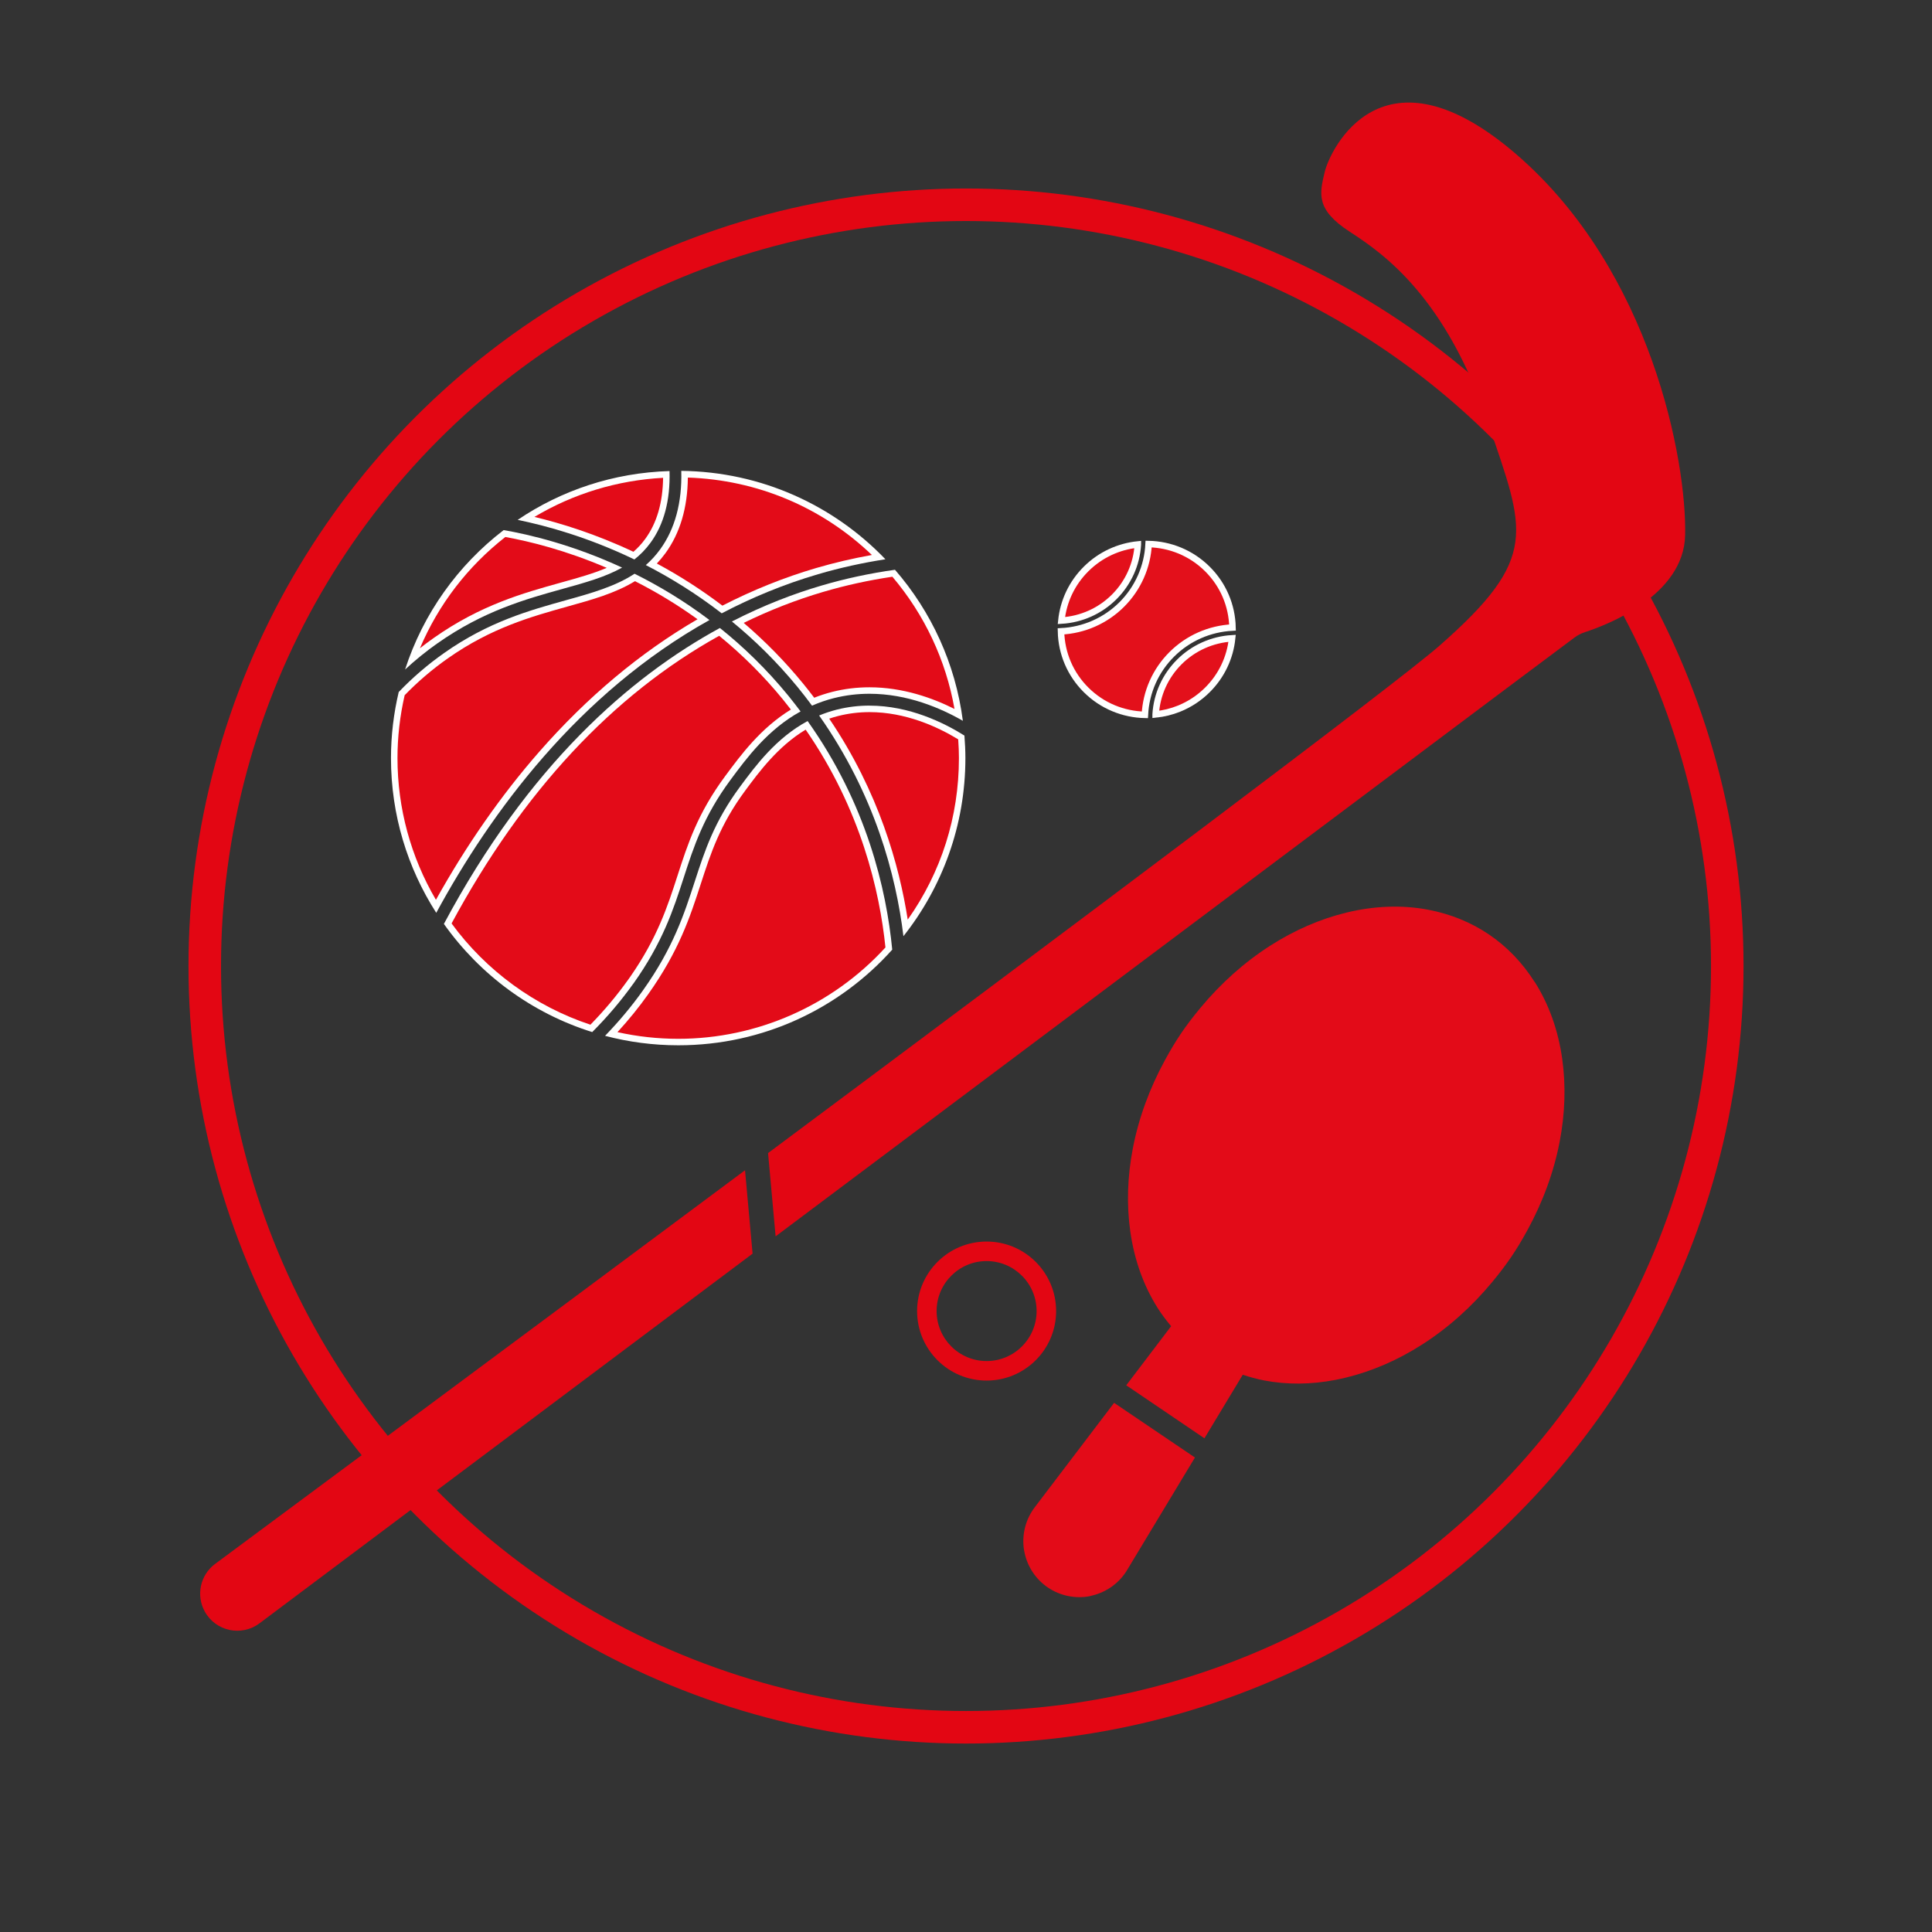 <?xml version="1.0" encoding="UTF-8"?>
<svg xmlns="http://www.w3.org/2000/svg" id="icons" viewBox="0 0 593.97 593.97">
  <rect x="0" y="0" width="593.97" height="593.97" fill="#333333" stroke="none"/>
  <defs>
    <style>
      .cls-1 {
        fill: #fff;
      }

      .cls-2 {
        fill: #e30613;
      }

      .cls-3 {
        fill: #e30b18;
      }

      .cls-4 {
        fill: #e3101b;
        stroke: #fff;
        stroke-width: 2px;
      }

      .cls-4, .cls-5 {
        stroke-miterlimit: 10;
      }

      .cls-5 {
        fill: none;
        stroke: #e30613;
        stroke-width: 10px;
      }
    </style>
  </defs>
  <circle class="cls-5" cx="296.99" cy="296.99" r="234.04"></circle>
  <g>
    <path class="cls-3" d="m471.75,301.82s0,0,0,0c-3.75-5.9-8.45-10.78-13.97-14.52-5.52-3.74-11.8-6.3-18.67-7.61-8.06-1.53-16.55-1.22-25.24.89-8,1.96-15.85,5.36-23.31,10.13,0,0,0,0,0,0-7.96,5.09-15.23,11.57-21.6,19.26-2.3,2.78-4.15,5.22-5.82,7.68-1.66,2.46-3.24,5.07-4.97,8.24-4.79,8.77-8.12,17.92-9.9,27.19,0,0,0,0,0,0-1.67,8.71-1.93,17.25-.79,25.41h0c1.24,8.86,4.11,16.85,8.51,23.77,0,0,0,0,0,0,1.24,1.95,2.62,3.74,4.06,5.46l-13.8,18.17,24.04,16.3,11.78-19.54c2.13.7,4.31,1.32,6.58,1.75,7.03,1.34,14.38,1.28,21.92-.17,1.03-.2,2.07-.43,3.11-.68h0c.07-.01.14-.03.21-.05,8-1.96,15.85-5.36,23.31-10.13,7.96-5.09,15.23-11.57,21.6-19.27,0,0,0,0,0,0,2.32-2.81,4.17-5.25,5.81-7.67,1.66-2.44,3.24-5.06,4.98-8.24,4.79-8.77,8.13-17.92,9.91-27.2,1.67-8.7,1.93-17.25.79-25.41-1.24-8.86-4.11-16.86-8.51-23.78h0Zm-91.46,110.76l-10.24-6.94c-.99-.93-1.96-1.87-2.87-2.91l14.52-3.26,2.34,14.7c-1.3-.45-2.53-1.01-3.76-1.59h0Zm16.8-64.18l2.28,14.32-14.15,3.18-1.23-7.74-1.05-6.58,6.5-1.46,7.64-1.72Zm23.56.28l1.42,8.94-14.14,3.18-2.28-14.32,14.15-3.18.86,5.38Zm9.13,1.63l-1.42-8.94,14.15-3.18,1.23,7.74,1.05,6.58-14.15,3.18-.86-5.38Zm11.34-20.78l-14.14,3.18-1.25-7.82-1.04-6.5,14.15-3.18,2.28,14.32Zm-45.41,10.2l-6.72,1.51-7.42,1.67-1.2-7.51-1.08-6.8,14.15-3.18,2.28,14.32Zm-9.1,34.83l14.15-3.18,2.28,14.31-14.15,3.18-2.28-14.31Zm22.71-5.1l14.14-3.18,1.25,7.82,1.04,6.5-14.15,3.18-2.28-14.32Zm23.74,1.4l-1.04-6.5,14.15-3.18,2.28,14.31-14.14,3.18-1.25-7.81Zm-55.01,5.63l2.28,14.32-18.51,4.16c-2.27-4.16-3.94-8.74-4.99-13.71l7.81-1.76,13.4-3.01Zm71.64-48.88l-2.28-14.32,18.51-4.16c2.27,4.16,3.94,8.74,4.99,13.71l-7.81,1.76-13.4,3.01Zm-33.55-7.29l1.19,7.46,1.09,6.86-14.15,3.18-2.28-14.32,6.78-1.52,7.37-1.65Zm-59.76,37.23l18.01-4.05,2.28,14.32-10.15,2.28-10.86,2.44c-.31-4.87-.07-9.89.71-14.99h0Zm58.25,45.17l-1.64-10.27,14.15-3.18,2.91,18.23c-4.45,2.62-9.02,4.69-13.66,6.21l-1.75-11Zm56.75-56.17l-18.02,4.05-2.28-14.32,10.15-2.28,10.86-2.44c.31,4.88.07,9.89-.71,14.99h0Zm-10.83-45.18l-14.52,3.26-2.34-14.7c3.3,1.15,6.37,2.68,9.19,4.6,2.82,1.91,5.39,4.2,7.67,6.84h0Zm-26.07-13.55l2.99,18.74-14.15,3.18-3.42-21.48c5-.86,9.88-1.01,14.58-.44h0Zm-21.52,12.57l1.8,11.27-5.99,1.35-8.15,1.83-2.91-18.23c4.45-2.62,9.02-4.69,13.66-6.21l1.59,9.99Zm-20.91,16.37l-14.15,3.18-.33-2.07-.61-3.8c3.92-4.53,8.18-8.57,12.73-12.06l2.35,14.76Zm-27.13,15.07l3.75-.84,2.05-.46,2.28,14.32-14.58,3.28c1.56-5.52,3.73-10.97,6.49-16.29h0Zm25.36,65.72l14.15-3.18,2.16,13.57,1.26,7.91c-5,.86-9.88,1.01-14.58.44l-2.99-18.74Zm45.41-10.2l14.14-3.18.42,2.65.51,3.23c-3.92,4.53-8.18,8.57-12.73,12.06l-2.35-14.76Zm27.12-15.07l-3.19.72-2.61.59-2.28-14.32,14.58-3.28c-1.56,5.52-3.73,10.97-6.49,16.29h0Z"></path>
    <path class="cls-3" d="m318.28,463.19c-2.94,3.73-4.2,8.56-3.47,13.28l.12.6c.86,4.47,3.45,8.43,7.24,11,3.74,2.54,8.43,3.51,12.86,2.66.21-.04.42-.13.59-.16,4.65-1.07,8.68-4.03,11.02-8.09l20.73-34.38-24.85-16.81-24.24,31.89Z"></path>
    <ellipse class="cls-3" cx="412.49" cy="352.34" rx="73.75" ry="55.36" transform="translate(-103.13 520.94) rotate(-58.61)"></ellipse>
  </g>
  <path class="cls-2" d="m303.32,387.7c8.47,0,15.37,6.89,15.37,15.37s-6.89,15.37-15.37,15.37-15.37-6.89-15.37-15.37,6.89-15.37,15.37-15.37m0-6c-11.8,0-21.37,9.57-21.37,21.37s9.57,21.37,21.37,21.37,21.37-9.57,21.37-21.37-9.57-21.37-21.37-21.37h0Z"></path>
  <g>
    <g>
      <path class="cls-3" d="m194.9,170.82c-13.05-6.22-24.89-9.63-33.19-11.47,12.91-8.21,27.76-12.86,43.16-13.5.07,8.29-1.83,15.12-5.64,20.36-1.25,1.72-2.67,3.23-4.33,4.61Z"></path>
      <path class="cls-1" d="m203.86,146.9c-.09,7.58-1.91,13.87-5.45,18.73-1.07,1.48-2.28,2.8-3.67,4.01-11.7-5.52-22.41-8.8-30.44-10.72,11.97-7.15,25.52-11.27,39.56-12.02m1.98-2.08c-17.27.51-33.29,5.95-46.69,15.01,8.69,1.77,21.58,5.28,35.88,12.17,1.84-1.45,3.51-3.14,5-5.19,4.1-5.63,6.06-13.02,5.81-21.95h0v-.04h0Z"></path>
    </g>
    <g>
      <path class="cls-3" d="m294.77,219.78c-6.7-3.61-16.43-7.47-27.45-7.47-3.8,0-7.57.46-11.2,1.38-2.04.51-4.1,1.2-6.12,2.05-1.47-1.96-2.7-3.53-3.92-5.02-5.73-7.01-12.19-13.54-19.23-19.43,8.45-4.23,17.18-7.68,25.98-10.27,7.03-2.08,14.41-3.68,21.94-4.77,10.66,12.42,17.55,27.42,20,43.52Z"></path>
      <path class="cls-1" d="m274.36,177.32c9.9,11.69,16.45,25.65,19.09,40.64-6.7-3.37-15.86-6.66-26.14-6.66-3.88,0-7.74.47-11.45,1.41-1.85.47-3.71,1.07-5.54,1.8-1.28-1.7-2.38-3.1-3.48-4.43-5.45-6.67-11.57-12.91-18.2-18.58,7.97-3.9,16.18-7.1,24.45-9.53,6.82-2.01,13.96-3.58,21.25-4.66m.8-2.14c-7.66,1.08-15.28,2.7-22.62,4.87-8.41,2.47-17.71,6-27.53,11.04h.04c6.98,5.72,13.83,12.4,20.26,20.25,1.54,1.87,2.97,3.74,4.36,5.62,2.08-.92,4.31-1.71,6.69-2.31,3.75-.94,7.42-1.35,10.96-1.35,11.69,0,21.93,4.41,28.72,8.32-2.28-17.64-9.77-33.66-20.87-46.44h0Z"></path>
    </g>
    <g>
      <path class="cls-3" d="m126.73,202.54c5.66-15.22,15.41-28.47,28.36-38.51,7.98,1.41,20.08,4.37,33.88,10.54-4.72,2.31-10.33,3.87-16.24,5.51-11.52,3.21-24.55,6.83-38.86,16.91h0c-2.42,1.7-4.81,3.56-7.15,5.56Z"></path>
      <path class="cls-1" d="m155.36,165.09c7.52,1.36,18.56,4.08,31.17,9.49-4.2,1.79-9.03,3.13-14.08,4.53-11.58,3.22-24.7,6.87-39.14,17.05h0c-1.41.99-2.82,2.04-4.21,3.14,5.68-13.41,14.65-25.12,26.26-34.21m-.52-2.12c-14.04,10.77-24.74,25.66-30.3,42.86,3.14-2.9,6.46-5.6,9.93-8.04l-.02.02c14.18-10,27.14-13.6,38.57-16.78,7.01-1.94,13.14-3.66,18.24-6.53-15.19-7.03-28.56-10.17-36.41-11.53h0Z"></path>
    </g>
    <g>
      <path class="cls-3" d="m221.99,187.39c-6.78-5.2-14.08-9.87-21.71-13.88,1.26-1.22,2.41-2.54,3.48-4,4.55-6.25,6.8-14.22,6.71-23.71,22.62.5,43.71,9.51,59.68,25.48-6.53,1.09-12.88,2.54-18.9,4.31-9.96,2.92-19.81,6.89-29.27,11.8Z"></path>
      <path class="cls-1" d="m211.47,146.82c21.33.72,41.21,9.1,56.58,23.8-5.89,1.06-11.62,2.4-17.08,4-9.83,2.88-19.54,6.78-28.88,11.58-6.33-4.81-13.09-9.16-20.15-12.95.93-.98,1.8-2.03,2.63-3.16,4.51-6.19,6.82-14.01,6.9-23.27m-2.02-2.05c.26,9.73-1.93,17.85-6.5,24.14h0c-1.34,1.84-2.81,3.43-4.4,4.82,7.59,3.9,15.51,8.78,23.33,14.83,9.2-4.82,19.05-8.92,29.65-12.03,6.73-1.98,13.67-3.5,20.68-4.59-15.86-16.55-38.09-26.91-62.77-27.18h0Z"></path>
    </g>
    <g>
      <path class="cls-3" d="m134.06,278.64c-8.42-13.71-12.86-29.43-12.86-45.58,0-6.59.77-13.26,2.3-19.83,4.18-4.32,8.74-8.24,13.58-11.63,13.46-9.5,25.96-12.98,36.98-16.05l.17-.05c7.64-2.12,14.87-4.13,20.93-7.97,7.42,3.72,14.52,8.07,21.13,12.96-40.36,22.97-66.86,60.24-82.23,88.16Z"></path>
      <path class="cls-1" d="m195.21,178.67c6.73,3.41,13.19,7.34,19.24,11.71-17.58,10.22-33.95,23.92-48.71,40.79-11.66,13.32-22.32,28.6-31.72,45.47-7.74-13.2-11.82-28.19-11.82-43.58,0-6.42.74-12.93,2.21-19.33,4.08-4.2,8.53-8,13.25-11.31,13.32-9.39,25.72-12.85,36.67-15.91l.17-.05c7.51-2.09,14.63-4.06,20.72-7.79m-.12-2.29c-5.97,3.92-13.19,5.95-21.14,8.16-11.14,3.11-23.79,6.6-37.46,16.25-4.98,3.5-9.66,7.52-13.92,11.96-1.54,6.53-2.38,13.33-2.38,20.33,0,17.52,5.12,33.84,13.92,47.56,16.72-30.82,43.64-67.53,83.99-90.01h.02c-7.75-5.86-15.56-10.52-23.03-14.23h0Z"></path>
    </g>
    <g>
      <path class="cls-3" d="m278.44,285.3c-2.34-16.93-8.64-41.11-25.06-64.86,1.39-.53,2.75-.95,4.12-1.3,3.18-.8,6.48-1.21,9.83-1.21,11.52,0,21.64,4.71,28.23,8.78.18,2.38.26,4.41.26,6.34,0,19.06-6,37.07-17.38,52.24Z"></path>
      <path class="cls-1" d="m267.32,218.93c11.04,0,20.79,4.43,27.27,8.37.15,2.14.22,3.99.22,5.76,0,18.03-5.43,35.1-15.74,49.67-2.58-16.62-8.91-39.35-24.14-61.79.94-.32,1.87-.6,2.81-.83,3.1-.78,6.32-1.18,9.58-1.18m0-2c-3.26,0-6.63.37-10.07,1.24h0c-1.91.48-3.71,1.1-5.42,1.8,17.11,24.3,23.65,49.17,25.92,67.85,11.92-15.05,19.05-34.07,19.05-54.76,0-2.33-.12-4.64-.3-6.92-6.27-3.93-16.92-9.2-29.19-9.2h0Z"></path>
    </g>
    <g>
      <path class="cls-3" d="m181.78,316.16c-17.64-5.68-33.27-17.08-44.15-32.19,22.09-41.18,50.2-71.36,83.56-89.71,7.44,6.01,14.27,12.8,20.31,20.18.98,1.2,1.99,2.48,3.12,3.97-9.68,5.65-15.86,14.01-20.86,20.76-8.38,11.34-11.38,20.62-14.56,30.43-3.06,9.44-6.23,19.2-14.71,31.36l-.6.84c-3.59,5.03-7.66,9.86-12.11,14.35Z"></path>
      <path class="cls-1" d="m221.09,195.46c7.18,5.86,13.79,12.45,19.64,19.62.77.95,1.56,1.95,2.42,3.06-9.3,5.73-15.3,13.85-20.19,20.45-8.48,11.47-11.5,20.82-14.7,30.72-3.02,9.33-6.15,18.97-14.46,30.93l-.71,1c-3.44,4.82-7.33,9.46-11.57,13.79-17-5.61-32.08-16.6-42.69-31.13,21.82-40.48,49.49-70.23,82.27-88.43m.21-2.4c-27.67,15.08-58.82,42.26-84.84,90.98,11.04,15.58,26.98,27.41,45.6,33.25,4.61-4.61,8.86-9.61,12.65-14.91v.02c9.02-12.68,12.29-22.75,15.45-32.49,3.16-9.77,6.16-18.98,14.41-30.15,5.03-6.8,11.48-15.51,21.55-21.05-1.24-1.64-2.49-3.27-3.83-4.91-6.64-8.12-13.76-14.98-20.98-20.75h0Z"></path>
    </g>
    <g>
      <path class="cls-3" d="m208.54,320.36c-6.93,0-13.86-.83-20.61-2.46,3.89-4.13,7.43-8.44,10.55-12.82,9.39-13.21,12.76-23.58,16.03-33.61l.04-.12c3.04-9.38,5.92-18.24,13.73-28.82,4.5-6.09,10.61-14.36,19.71-19.53,17.71,25.24,23.54,51.13,25.28,68.63-16.53,18.27-40.1,28.74-64.73,28.74Z"></path>
      <path class="cls-1" d="m247.69,224.32c17.03,24.61,22.77,49.76,24.53,66.96-16.32,17.86-39.48,28.09-63.69,28.09-6.28,0-12.56-.69-18.7-2.05,3.46-3.77,6.63-7.68,9.45-11.66,9.48-13.34,12.88-23.78,16.16-33.89l.04-.12c3.02-9.3,5.87-18.09,13.59-28.53,4.31-5.83,10.13-13.7,18.62-18.8m.6-2.63h-.02c-9.66,5.21-15.95,13.67-20.8,20.24-7.89,10.68-10.81,19.64-13.88,29.1-3.25,10-6.59,20.33-15.93,33.47-3.5,4.93-7.42,9.59-11.64,13.95,7.19,1.89,14.73,2.91,22.52,2.91,26.14,0,49.61-11.36,65.77-29.4-1.8-18.65-7.91-44.82-26.01-70.27h0Z"></path>
    </g>
  </g>
  <g>
    <path class="cls-4" d="m378.92,192.93c-.15-6.8-2.87-13.18-7.72-18-5-4.97-11.51-7.53-18.07-7.67-.35,7.02-3.28,13.62-8.27,18.6-5,4.98-11.62,7.89-18.67,8.24.15,6.8,2.87,13.18,7.72,18,4.99,4.97,11.51,7.53,18.07,7.67.35-7.02,3.27-13.62,8.27-18.6,5-4.98,11.62-7.89,18.67-8.24h0Z"></path>
    <path class="cls-4" d="m349.82,167.39c-5.82.6-11.47,3.11-15.92,7.54-4.33,4.31-6.97,9.87-7.59,15.86,6.13-.37,11.87-2.93,16.22-7.26,4.35-4.33,6.92-10.04,7.29-16.13h0Z"></path>
    <path class="cls-4" d="m355.29,219.64c2.45-.25,4.88-.84,7.2-1.78,3.18-1.28,6.15-3.2,8.72-5.76,4.33-4.31,6.97-9.87,7.59-15.86-6.13.37-11.87,2.93-16.22,7.26-4.35,4.33-6.92,10.04-7.29,16.13h0Z"></path>
  </g>
  <g>
    <path class="cls-2" d="m229.04,359.79c-72.15,53.74-140.13,104.14-162.89,121-4.6,3.4-5.96,9.69-3.18,14.69h0c3.35,6.05,11.28,7.74,16.81,3.59l151.59-113.65-2.32-25.63Z"></path>
    <path class="cls-2" d="m466.32,47.56c-41.44-35.82-57.47-1.37-59.05,5.29-1.58,6.66-2.88,11.55,7.73,18.42,10.61,6.87,29.57,20.24,42.67,59.18,11.04,32.84,15.9,40.87-15.19,68.12-13.32,11.68-112.22,85.8-206.35,155.93l2.32,25.6,222.72-166.98,22.84-17.08c1-.75,2.12-1.33,3.31-1.71,6.66-2.17,30.32-11.17,30.75-29.75.53-22.7-10.32-81.19-51.76-117.02Z"></path>
  </g>
</svg>
